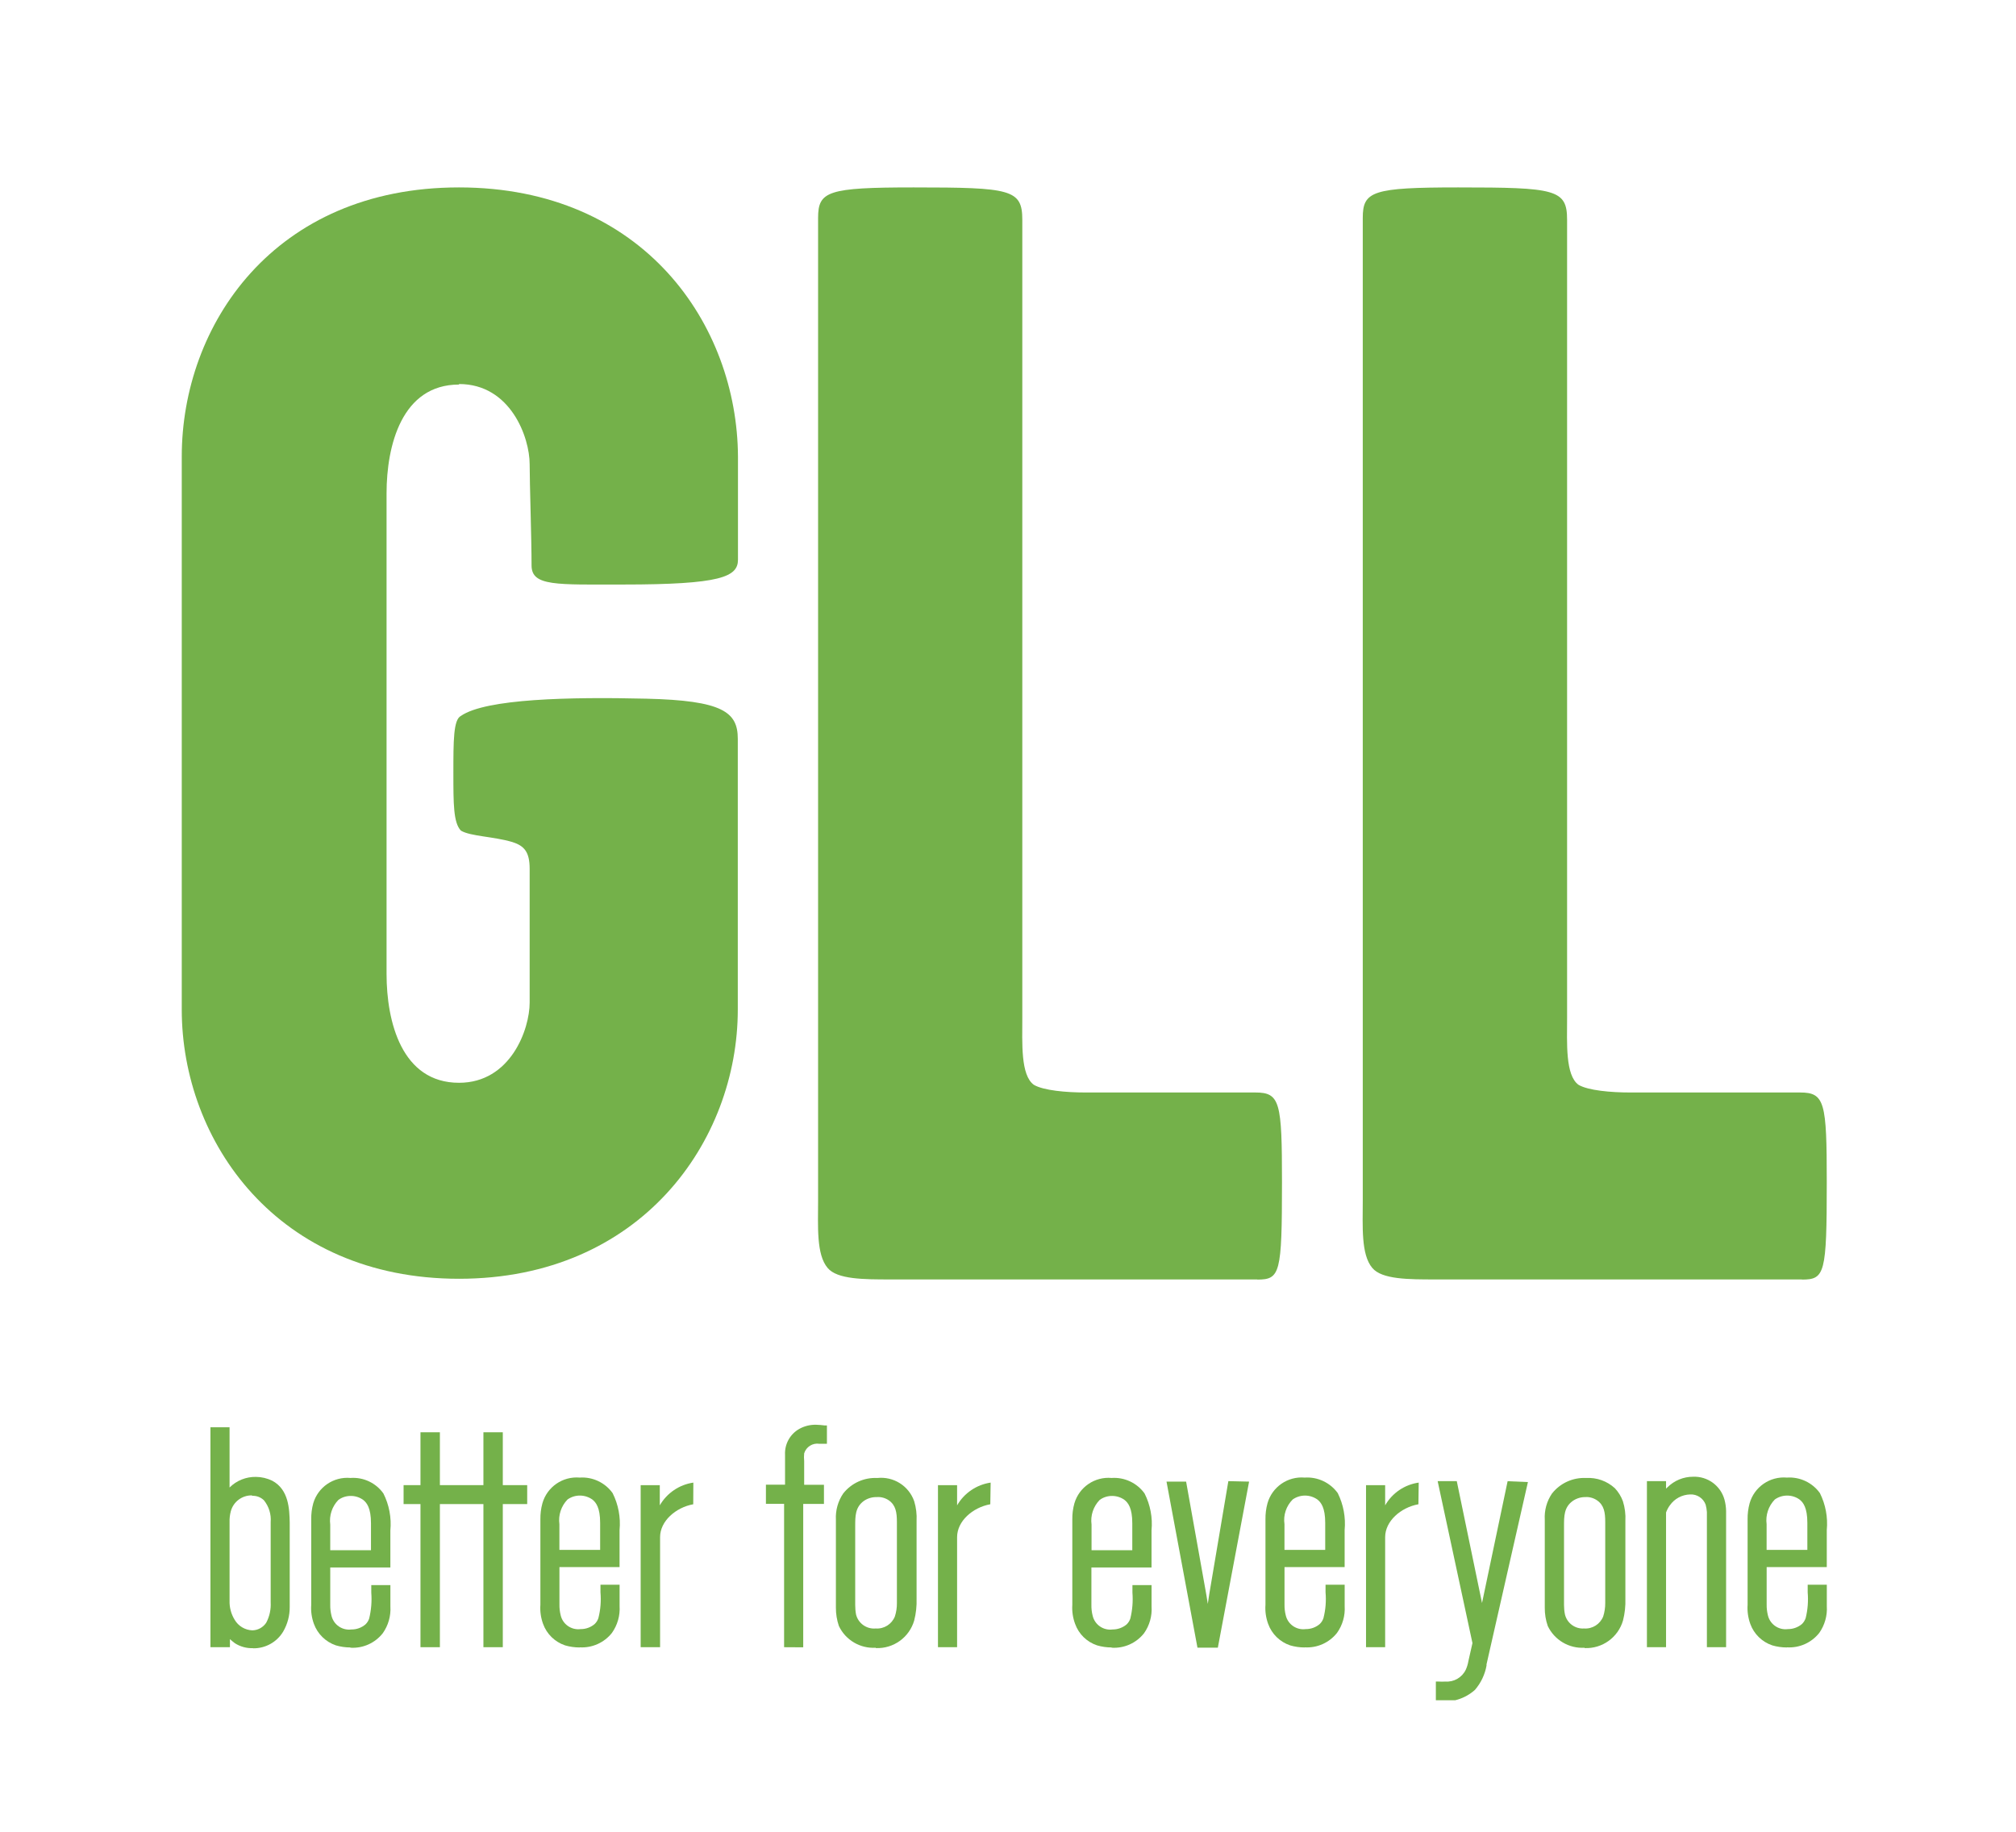 <svg xmlns="http://www.w3.org/2000/svg" xmlns:xlink="http://www.w3.org/1999/xlink" id="Layer_17" data-name="Layer 17" viewBox="0 0 550.27 500"><defs><style>      .cls-1 {        clip-path: url(#clippath-2);      }      .cls-2 {        fill: none;      }      .cls-2, .cls-3 {        stroke-width: 0px;      }      .cls-4 {        clip-path: url(#clippath-1);      }      .cls-5 {        clip-path: url(#clippath);      }      .cls-6 {        clip-path: url(#clippath-3);      }      .cls-3 {        fill: #74b14a;      }    </style><clipPath id="clippath"><rect class="cls-2" x="49.61" y="51.18" width="449" height="412.94"></rect></clipPath><clipPath id="clippath-1"><rect class="cls-2" x="49.61" y="51.16" width="449" height="412.96"></rect></clipPath><clipPath id="clippath-2"><rect class="cls-2" x="49.61" y="51.18" width="449" height="412.94"></rect></clipPath><clipPath id="clippath-3"><rect class="cls-2" x="49.61" y="51.16" width="449" height="412.96"></rect></clipPath></defs><g class="cls-5"><g><path class="cls-3" d="M343.16,349.25h-100.05c-7.31,0-14.59,0-17.2-3.13-3.13-3.65-2.61-11.46-2.61-18.27V59.48c0-7.28,2.61-8.32,26.1-8.32,26.54,0,29.64.52,29.64,8.85v217.85c0,6.76-.5,15.66,3.16,18.27,2.61,1.54,8.85,2.09,14.07,2.09h46.37c6.78,0,7.28,2.61,7.28,24.5,0,25-.5,26.57-6.76,26.57"></path><path class="cls-3" d="M491.83,349.25h-100.05c-7.31,0-14.59,0-17.2-3.13-3.13-3.65-2.61-11.46-2.61-18.27V59.48c0-7.28,2.61-8.32,26.1-8.32,26.54,0,29.67.52,29.67,8.85v217.85c0,6.76-.52,15.66,3.13,18.27,2.61,1.54,8.85,2.09,14.07,2.09h46.37c6.78,0,7.31,2.61,7.31,24.5,0,25-.52,26.57-6.78,26.57"></path><path class="cls-3" d="M125.29,104.83c14.09,0,19.28,14.59,19.28,21.87,0,5.22.52,20.33.52,27.64,0,5.74,6.78,5.22,25.03,5.22,26.59,0,31.31-2.09,31.31-6.78v-28.13c-.18-35.96-25.7-73.49-76.15-73.49S49.61,88.68,49.61,124.64v150.94c0,35.96,26.1,73.49,75.68,73.49s76.09-37.53,76.09-73.49v-73.93c0-7.28-4.15-10.44-25-10.93-20.85-.5-43.79,0-50.57,4.7-2.06,1.02-2.06,6.76-2.06,15.66,0,8.32,0,13.54,2.06,15.66,2.61,1.57,8.87,1.57,14.09,3.13,3.13,1.02,4.67,2.61,4.67,7.28v36.53c0,7.31-5.22,21.89-19.28,21.89-15.66,0-19.78-16.68-19.78-29.72v-131.18c0-13.05,4.15-29.7,19.78-29.7"></path></g></g><g class="cls-4"><g><path class="cls-3" d="M69.05,449.9c-1.75.07-3.48-.41-4.96-1.36l-.16-.13c-.31-.23-.7-.55-1.17-.97v2.19h-5.32v-60.02h5.22v16.44h0c1.9-1.9,4.49-2.94,7.18-2.9,1.55.01,3.07.37,4.46,1.04,4.57,2.43,4.7,7.83,4.78,11.46v22.99c.02,2.35-.59,4.67-1.77,6.71-1.72,2.9-4.87,4.65-8.25,4.59M68.79,408.2c-2.7-.06-5.09,1.73-5.79,4.33-.26.97-.37,1.97-.34,2.97v21.42c-.06,1.84.42,3.65,1.38,5.22,1.01,1.73,2.83,2.82,4.83,2.9,1.54-.02,2.97-.82,3.81-2.11.9-1.71,1.31-3.63,1.2-5.56v-21.87c.18-2.14-.48-4.27-1.83-5.95-.86-.85-2.05-1.3-3.26-1.23"></path><path class="cls-3" d="M95.65,449.71c-1.34,0-2.68-.19-3.97-.57-2.79-.95-4.99-3.11-6-5.87-.61-1.67-.86-3.45-.73-5.22v-23.33c-.02-1.47.16-2.94.55-4.36,1.3-4.43,5.55-7.33,10.15-6.92,3.53-.26,6.95,1.34,9,4.23,1.57,3.12,2.23,6.62,1.9,10.1v10.1h-16.41v10.2c-.02,1,.1,2,.34,2.97.58,2.46,2.92,4.08,5.43,3.76,1.4.02,2.77-.47,3.84-1.38.47-.45.82-1,1.02-1.62.56-2.31.76-4.7.57-7.07v-2.04h5.22v5.82c.16,2.61-.58,5.2-2.09,7.33-2.12,2.68-5.41,4.15-8.82,3.94M101.26,423.17v-7.36c0-4.2-1.15-5.61-2.14-6.39-.98-.7-2.16-1.08-3.37-1.07-1.21-.01-2.39.36-3.37,1.07-1.74,1.79-2.57,4.28-2.24,6.76v6.99h11.12Z"></path><polygon class="cls-3" points="137.24 405.4 137.24 390.97 131.95 390.97 131.95 405.4 120.07 405.4 120.07 390.97 114.77 390.97 114.77 405.4 110.16 405.4 110.16 410.57 114.77 410.57 114.77 449.64 120.07 449.64 120.07 410.57 131.95 410.57 131.95 449.64 137.24 449.64 137.24 410.57 143.9 410.57 143.9 405.4 137.24 405.4"></polygon><path class="cls-3" d="M158.22,449.71c-1.35,0-2.7-.19-3.99-.57-2.79-.94-5-3.1-6-5.87-.61-1.67-.86-3.45-.73-5.22v-23.33c-.02-1.47.16-2.94.55-4.36,1.27-4.48,5.54-7.42,10.18-7.02,3.52-.24,6.92,1.36,8.98,4.23,1.57,3.12,2.23,6.62,1.9,10.1v10.1h-16.41v10.2c-.02,1,.1,2,.34,2.97.58,2.46,2.92,4.08,5.43,3.76,1.4.02,2.77-.47,3.84-1.38.47-.45.82-1,1.02-1.62.59-2.3.78-4.68.57-7.05v-2.06h5.22v5.82c.16,2.61-.58,5.2-2.09,7.33-2.11,2.67-5.4,4.14-8.79,3.94M163.81,423.07v-7.36c0-4.2-1.15-5.61-2.14-6.39-.99-.69-2.16-1.07-3.37-1.07-1.22-.01-2.4.36-3.39,1.07-1.74,1.79-2.56,4.28-2.22,6.76v6.99h11.12Z"></path><path class="cls-3" d="M189.23,410.62c-4.83.89-9.06,4.62-9.06,8.98v30.04h-5.3v-44.23h5.22v5.51c1.94-3.36,5.32-5.65,9.16-6.21l-.03,5.92Z"></path><path class="cls-3" d="M387.16,410.62c-4.85.89-9.08,4.62-9.08,8.98v30.04h-5.22v-44.23h5.22v5.51c1.93-3.37,5.31-5.67,9.16-6.21l-.08,5.92Z"></path><path class="cls-3" d="M270.3,410.62c-4.85.89-9.06,4.62-9.06,8.98v30.04h-5.22v-44.23h5.22v5.51c1.94-3.36,5.32-5.65,9.16-6.21l-.1,5.92Z"></path><path class="cls-3" d="M214.02,449.64v-39.14h-4.96v-5.22h5.22v-8.17c-.15-2.94,1.4-5.71,3.99-7.12,1.39-.75,2.96-1.12,4.54-1.07.74.02,1.48.08,2.22.18h.68v5.01h-2.06c-1.84-.28-3.6.83-4.15,2.61-.07.69-.07,1.39,0,2.09v6.5h5.4v5.22h-5.66v39.14l-5.22-.03Z"></path><path class="cls-3" d="M239.04,449.79c-4.26.26-8.25-2.09-10.07-5.95-.55-1.61-.82-3.31-.81-5.01v-24.01c-.13-2.53.57-5.03,1.98-7.12,2.23-2.85,5.7-4.43,9.32-4.25,4.42-.48,8.6,2.14,10.07,6.34.53,1.75.75,3.58.65,5.4v21.19c.07,2.01-.15,4.03-.65,5.98-1.34,4.61-5.65,7.71-10.44,7.52M239.46,408.67c-1.32-.07-2.63.31-3.71,1.07-2.32,1.72-2.32,4.12-2.32,6.89v21.48c0,.88.07,1.75.23,2.61.61,2.42,2.89,4.04,5.38,3.81,2.27.16,4.38-1.17,5.22-3.29.38-1.18.57-2.41.55-3.65v-22.13c0-2.61-.31-4.57-2.19-5.9-.95-.65-2.09-.97-3.24-.91"></path><path class="cls-3" d="M303.42,449.71c-1.34,0-2.68-.19-3.97-.57-2.8-.93-5.01-3.1-6-5.87-.62-1.67-.88-3.45-.76-5.22v-23.33c-.02-1.47.17-2.94.57-4.36,1.3-4.43,5.55-7.33,10.15-6.92,3.53-.24,6.94,1.36,9,4.23,1.57,3.11,2.23,6.6,1.9,10.07v10.13h-16.41v10.2c-.02,1,.09,2,.34,2.97.57,2.46,2.92,4.09,5.43,3.76,1.4.01,2.76-.48,3.84-1.38.47-.45.82-1,1.02-1.62.56-2.3.76-4.68.57-7.05v-2.06h5.22v5.82c.18,2.61-.55,5.2-2.06,7.33-2.12,2.68-5.41,4.15-8.82,3.94M309.06,423.17v-7.36c0-4.2-1.15-5.61-2.14-6.39-.98-.7-2.16-1.07-3.37-1.07-1.21-.01-2.39.36-3.37,1.07-1.75,1.78-2.58,4.28-2.24,6.76v6.99h11.12Z"></path><path class="cls-3" d="M356.11,449.71c-1.34,0-2.68-.19-3.97-.57-2.79-.94-5-3.1-6-5.87-.61-1.67-.86-3.45-.73-5.22v-23.33c-.02-1.47.16-2.94.55-4.36,1.26-4.47,5.52-7.42,10.15-7.02,3.54-.24,6.95,1.36,9.03,4.23,1.55,3.13,2.2,6.62,1.88,10.1v10.1h-16.41v10.2c-.02,1,.09,2,.34,2.97.57,2.46,2.92,4.09,5.43,3.76,1.4.02,2.77-.47,3.84-1.38.47-.45.82-1,1.02-1.62.59-2.3.78-4.68.57-7.05v-2.06h5.22v5.82c.17,2.61-.57,5.2-2.09,7.33-2.12,2.68-5.41,4.15-8.82,3.94M361.72,423.07v-7.36c0-4.18-1.15-5.61-2.14-6.39-.99-.69-2.16-1.07-3.37-1.07-1.21,0-2.39.37-3.37,1.07-1.77,1.78-2.6,4.28-2.24,6.76v6.99h11.12Z"></path></g></g><g class="cls-1"><g><path class="cls-3" d="M432.51,449.79c-4.25.25-8.22-2.1-10.05-5.95-.56-1.61-.83-3.31-.81-5.01v-24.01c-.15-2.53.54-5.03,1.96-7.12,2.24-2.85,5.72-4.43,9.34-4.25,2.88-.17,5.7.84,7.83,2.79.96,1.02,1.71,2.23,2.19,3.55.55,1.74.78,3.57.68,5.4v21.19c.07,2.01-.15,4.03-.65,5.98-1.34,4.61-5.65,7.71-10.44,7.52M432.96,408.67c-1.32-.07-2.63.31-3.71,1.07-2.35,1.72-2.35,4.12-2.35,6.89v21.48c0,.88.08,1.75.26,2.61.58,2.37,2.78,3.98,5.22,3.81,2.27.16,4.38-1.17,5.22-3.29.37-1.18.56-2.41.55-3.65v-22.13c0-2.61-.31-4.57-2.22-5.9-.94-.65-2.07-.97-3.21-.91"></path><path class="cls-3" d="M487.73,449.71c-1.35,0-2.7-.19-3.99-.57-2.79-.94-5-3.1-6-5.87-.6-1.67-.85-3.45-.73-5.22v-23.33c-.02-1.47.16-2.94.55-4.36,1.27-4.48,5.54-7.42,10.18-7.02,3.53-.24,6.94,1.36,9,4.23,1.56,3.12,2.21,6.62,1.88,10.1v10.1h-16.41v10.2c-.02,1,.1,2,.34,2.97.58,2.47,2.94,4.09,5.45,3.76,1.4.01,2.76-.48,3.84-1.38.46-.45.81-1.01,1.02-1.62.57-2.29.75-4.67.55-7.02v-2.09h5.22v5.82c.17,2.61-.56,5.19-2.06,7.33-2.12,2.68-5.41,4.15-8.82,3.94M493.32,423.07v-7.36c0-4.2-1.15-5.61-2.14-6.39-.98-.7-2.16-1.07-3.37-1.07-1.21,0-2.39.37-3.37,1.07-1.74,1.79-2.57,4.28-2.24,6.76v6.99h11.12Z"></path></g></g><g class="cls-6"><g><path class="cls-3" d="M411.51,404.31l-6.99,33.27-6.89-33.27h-5.22l9.5,44.21-1.12,4.96c-.13.79-.37,1.57-.7,2.3-1.02,2.14-3.25,3.42-5.61,3.24-.57.04-1.15.04-1.72,0h-.84v5.35h.78c3.59.46,7.2-.67,9.89-3.08,1.63-1.89,2.72-4.18,3.16-6.63v-.34l11.3-49.76-5.53-.23Z"></path><path class="cls-3" d="M335.28,404.31l-5.22,30.9-.39,2.61c-.23-1.54-.47-2.95-.7-4.18l-5.22-29.2h-5.35l8.45,45.33h5.56l8.53-45.33-5.66-.13Z"></path><path class="cls-3" d="M471.14,449.64v-37.21c-.02-1.04-.17-2.07-.44-3.08-1.06-3.82-4.62-6.41-8.59-6.24-2.62,0-5.14,1.04-6.99,2.9l-.37.34v-2.04h-5.22v45.33h5.22v-36.77c.25-.69.59-1.34,1.02-1.93,1.27-1.83,3.33-2.94,5.56-3,1.87-.1,3.59,1.03,4.23,2.79.18.66.29,1.33.34,2.01-.02.17-.02.35,0,.52v36.38h5.25Z"></path></g></g></svg>